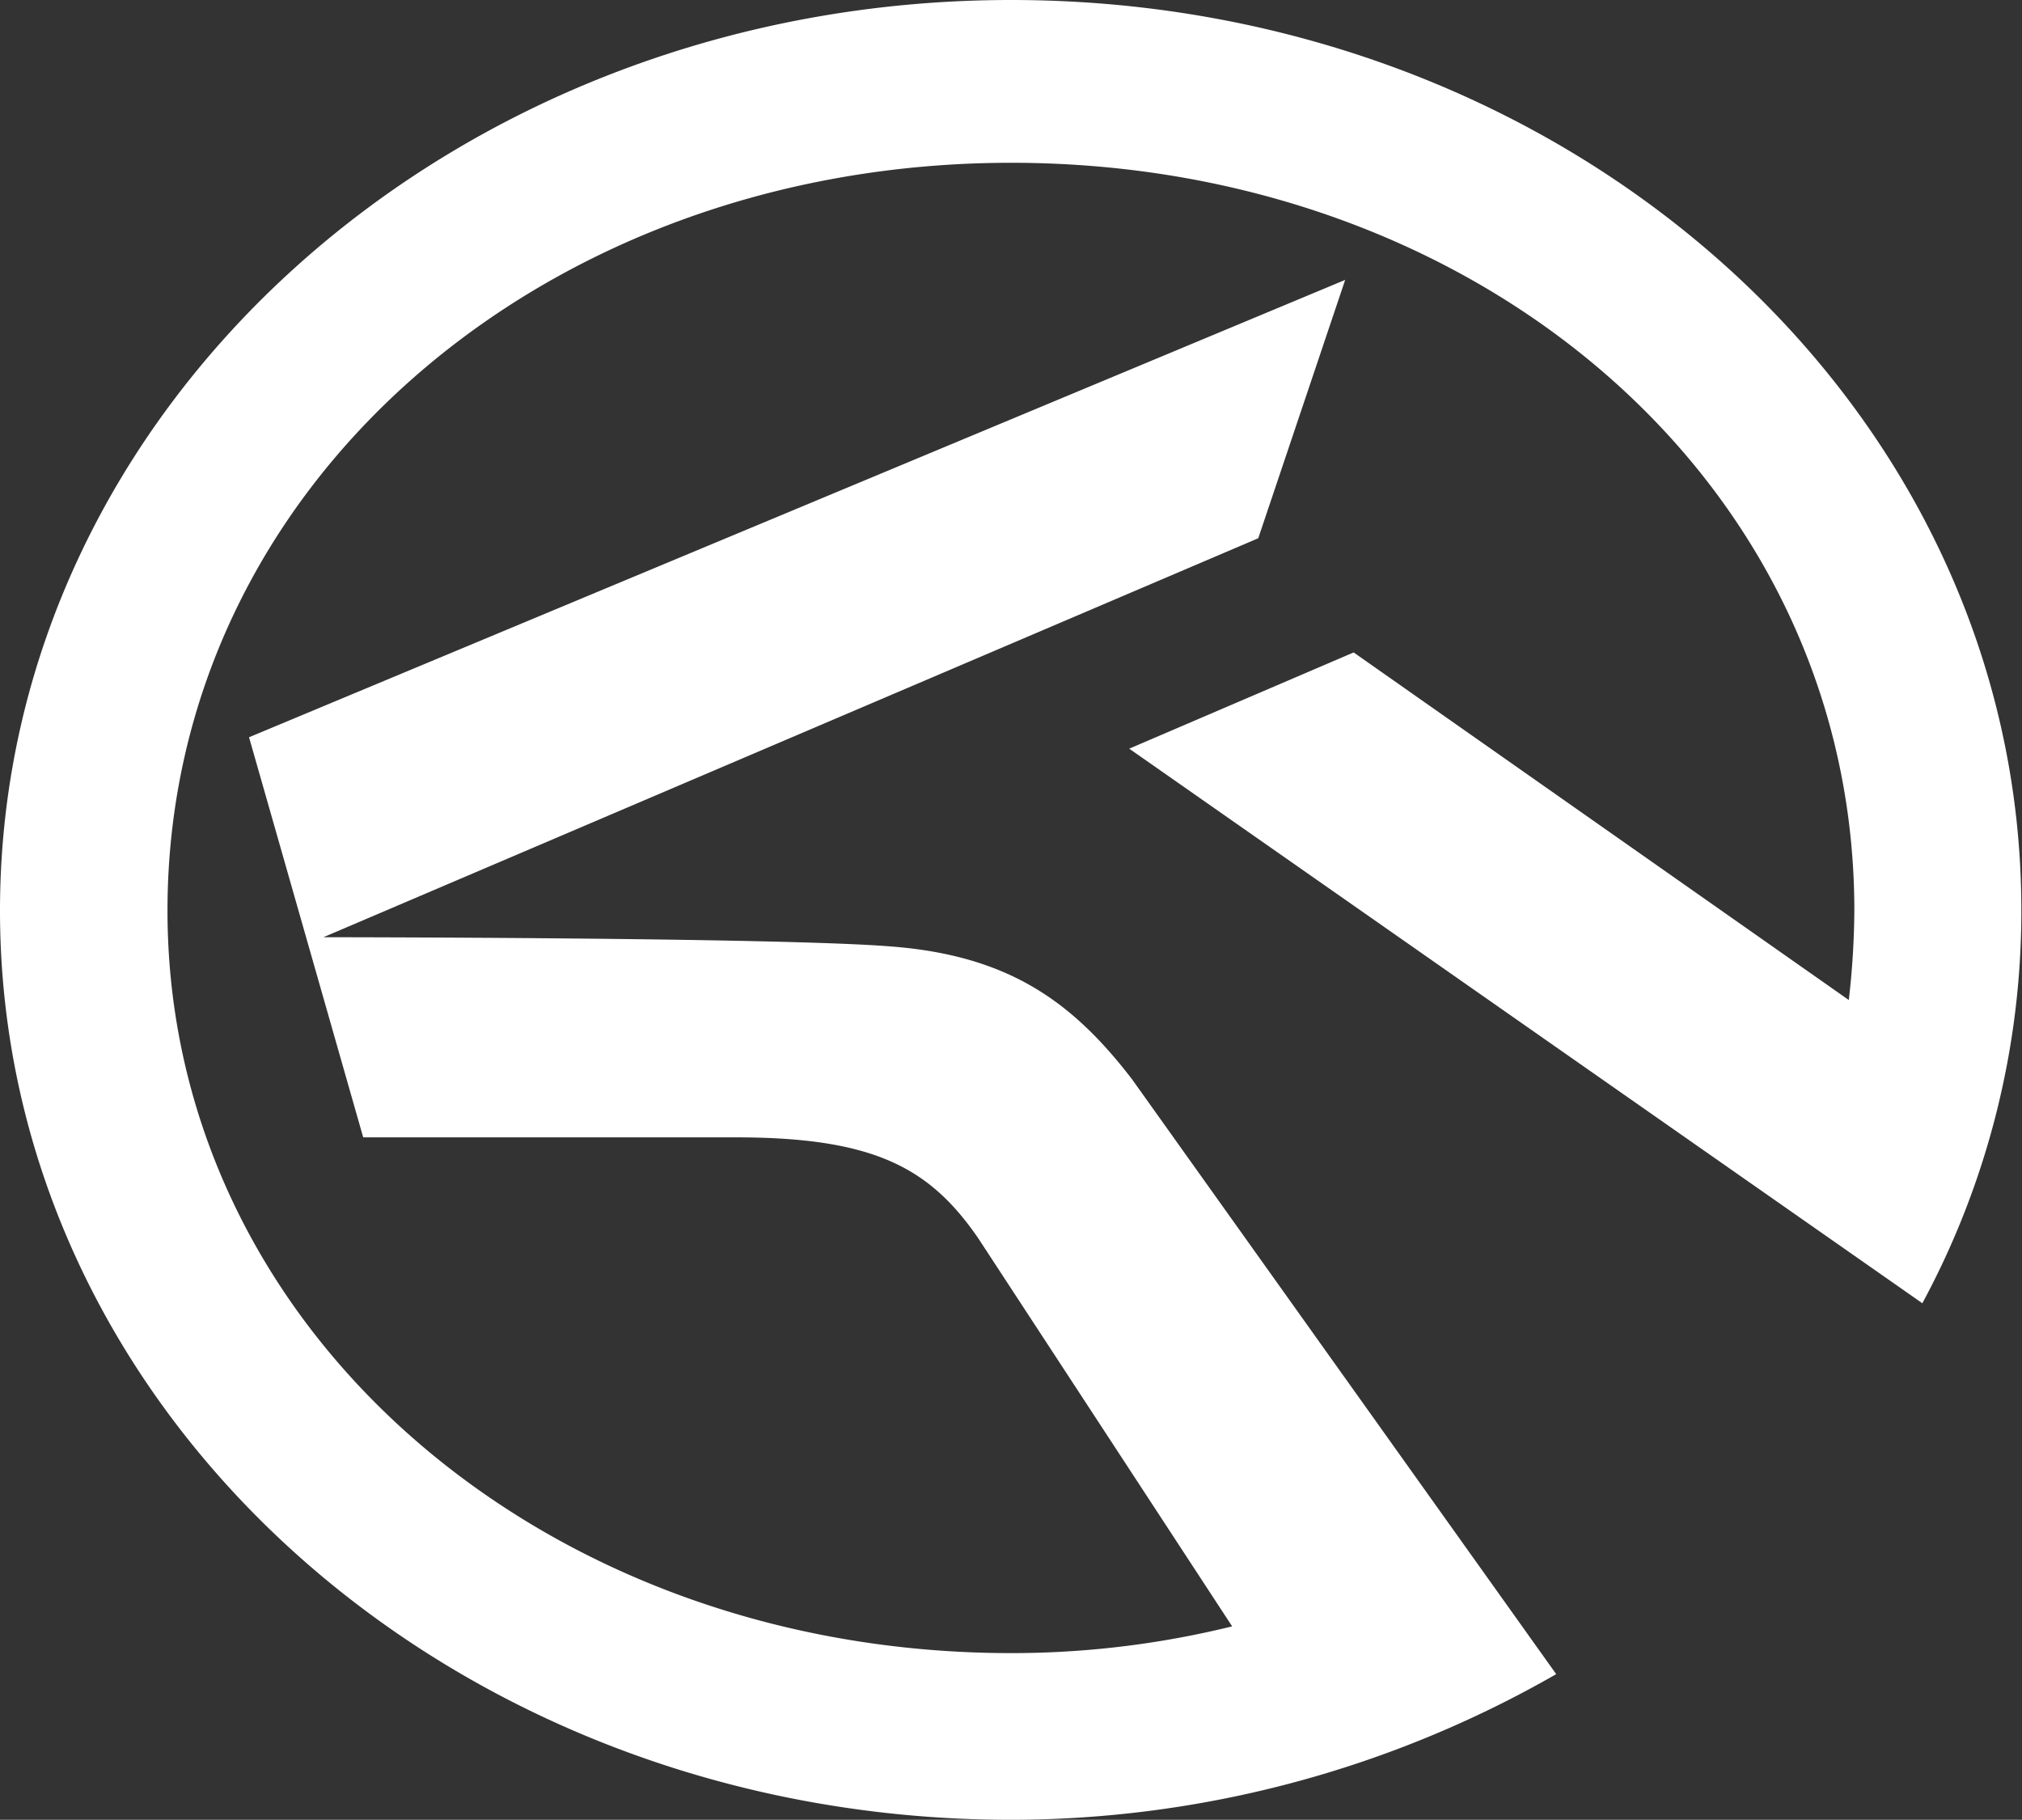 <svg xmlns="http://www.w3.org/2000/svg" viewBox="0 0 123.98 111.57"><rect x="0" y="0" width="123.98" height="111.57" fill="#333333" stroke="none"/><defs><style>.cls-1{fill:#fff;}</style></defs><g id="레이어_2" data-name="레이어 2"><g id="svg172524"><g id="layer1"><g id="g3368"><path id="path3370" class="cls-1" d="M62,0C27.8,0,0,24.94,0,55.83s27.8,55.74,62,55.74a67.3,67.3,0,0,0,33.42-8.93l-26-36.46c-3.65-4.76-7.56-7.59-14.75-8.15-6.74-.56-34.84-.57-34.84-.57L77.15,33l5.33-15.84L15.27,45.2l7,24.53H45.13c8.51,0,11.9,1.89,14.86,6.2L75.55,99.71A56.53,56.53,0,0,1,62,101.35c-28.74,0-51.73-19.89-51.73-45.52,0-26,23-45.85,51.73-45.85s51.7,19.68,51.7,45.85a50.22,50.22,0,0,1-.34,5.48L83,40l-13.76,5.9,48.63,34a50.61,50.61,0,0,0,6.07-24C124,24.94,96.28,0,62,0"/></g></g></g></g></svg>